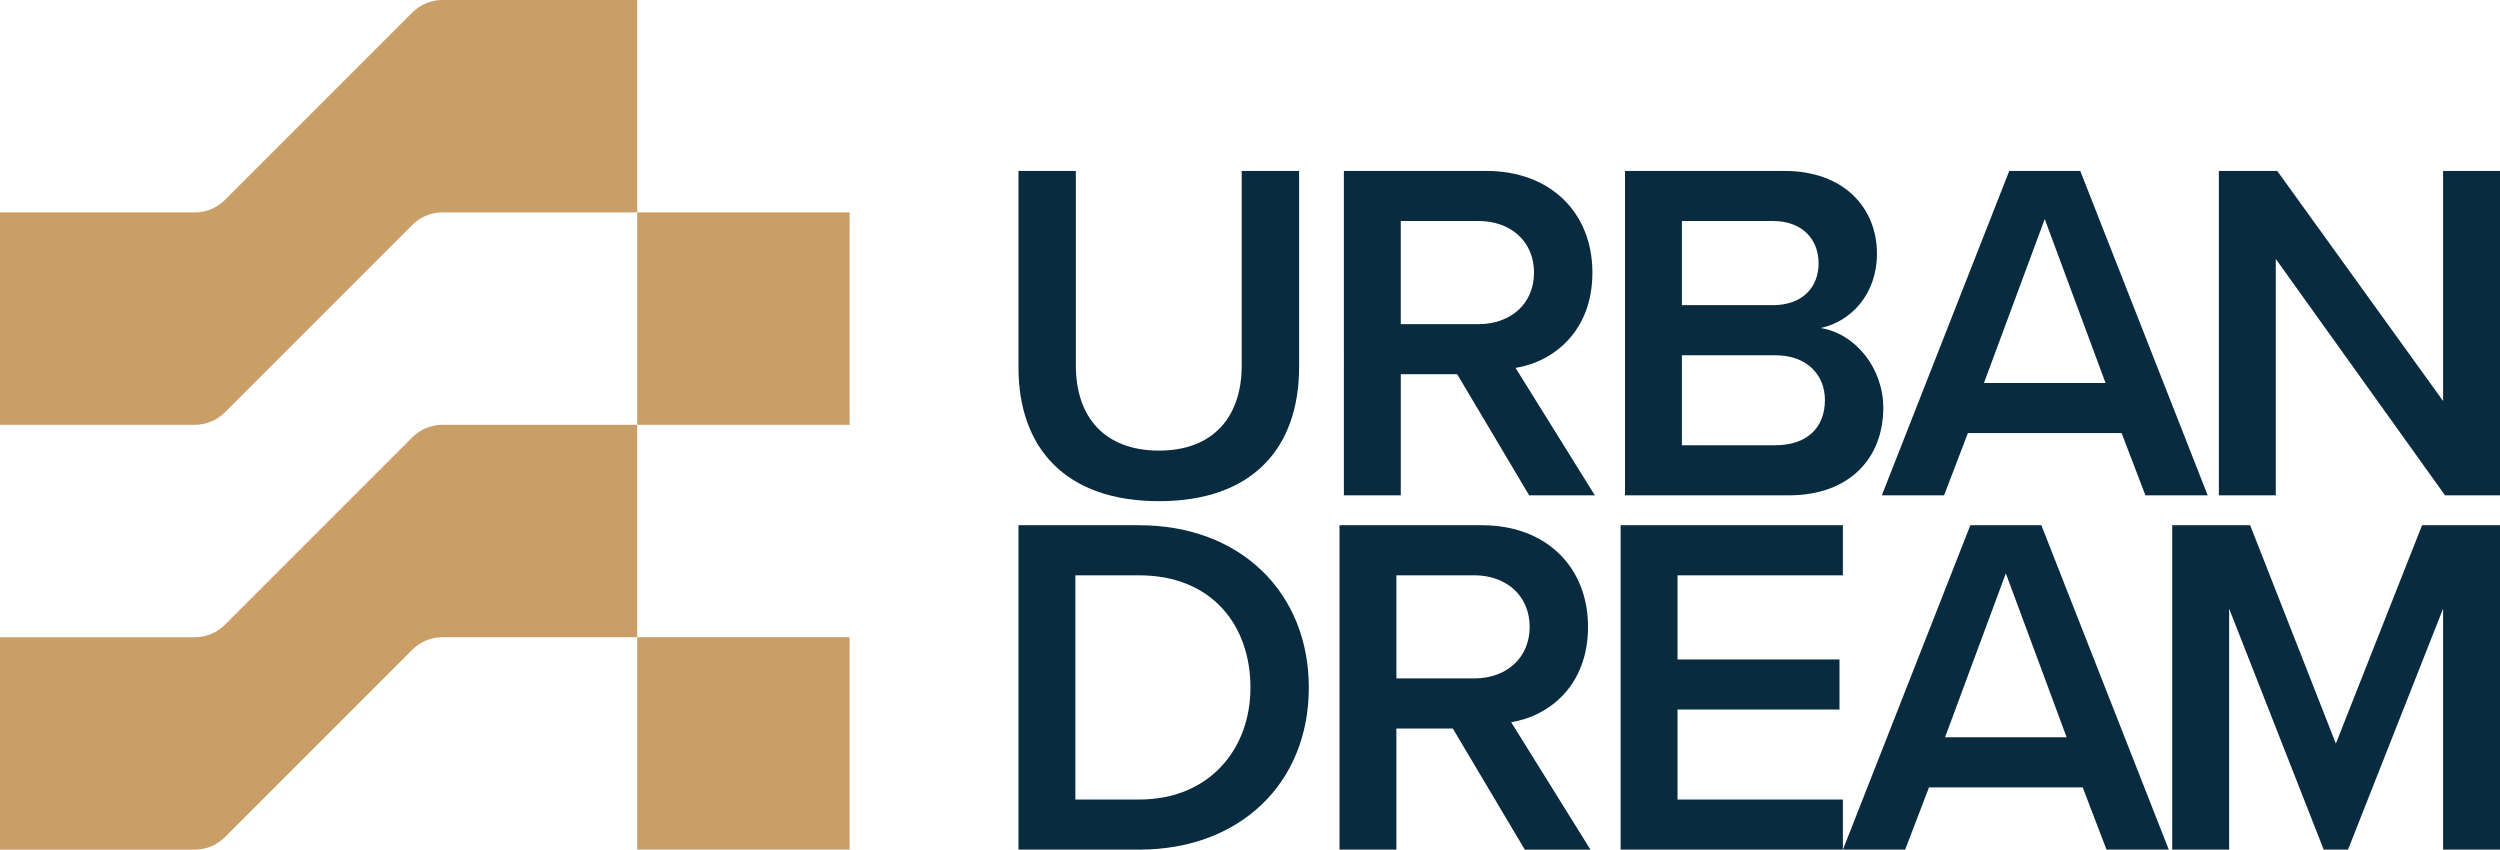 <?xml version="1.0" encoding="UTF-8"?>
<svg id="a" data-name="Слой 1" xmlns="http://www.w3.org/2000/svg" width="141.239" height="48" viewBox="0 0 141.239 48">
  <g>
    <path d="M57.539,9.657h3.242v10.991c0,2.913,1.621,4.809,4.699,4.809,3.05,0,4.671-1.896,4.671-4.809v-10.991h3.242v11.073c0,4.561-2.61,7.584-7.913,7.584-5.331,0-7.941-3.05-7.941-7.556v-11.101Z" fill="#092b3f" stroke-width="0"/>
    <path d="M86.391,27.984l-4.066-6.842h-3.187v6.842h-3.215V9.657h8.051c3.627,0,5.99,2.363,5.99,5.743,0,3.27-2.143,5.028-4.341,5.386l4.479,7.199h-3.709ZM83.534,12.487h-4.396v5.825h4.396c1.813,0,3.132-1.154,3.132-2.913s-1.319-2.913-3.132-2.913Z" fill="#092b3f" stroke-width="0"/>
    <path d="M91.806,27.984V9.657h9.013c3.352,0,5.221,2.088,5.221,4.671,0,2.308-1.484,3.847-3.187,4.204,1.951.302,3.545,2.253,3.545,4.506,0,2.83-1.896,4.946-5.331,4.946h-9.26ZM95.021,17.24h5.138c1.649,0,2.583-.989,2.583-2.363s-.934-2.391-2.583-2.391h-5.138v4.754ZM95.021,25.154h5.276c1.759,0,2.803-.962,2.803-2.555,0-1.374-.962-2.528-2.803-2.528h-5.276v5.083Z" fill="#092b3f" stroke-width="0"/>
    <path d="M121.207,27.984l-1.346-3.517h-8.683l-1.346,3.517h-3.517l7.199-18.327h4.012l7.199,18.327h-3.517ZM115.519,12.377l-3.434,9.26h6.869l-3.435-9.26Z" fill="#092b3f" stroke-width="0"/>
    <path d="M138.134,27.984l-9.562-13.354v13.354h-3.215V9.657h3.297l9.37,12.997v-12.997h3.215v18.327h-3.105Z" fill="#092b3f" stroke-width="0"/>
    <path d="M57.539,48v-18.327h6.814c5.715,0,9.59,3.792,9.59,9.177s-3.874,9.15-9.59,9.15h-6.814ZM60.754,45.17h3.599c3.984,0,6.292-2.858,6.292-6.32,0-3.545-2.198-6.347-6.292-6.347h-3.599v12.667Z" fill="#092b3f" stroke-width="0"/>
    <path d="M86.144,48l-4.067-6.842h-3.187v6.842h-3.215v-18.327h8.051c3.627,0,5.99,2.363,5.99,5.743,0,3.27-2.143,5.028-4.341,5.386l4.479,7.199h-3.709ZM83.287,32.503h-4.396v5.825h4.396c1.813,0,3.132-1.154,3.132-2.913s-1.319-2.913-3.132-2.913Z" fill="#092b3f" stroke-width="0"/>
    <path d="M91.558,48v-18.327h12.557v2.83h-9.342v4.754h9.15v2.83h-9.15v5.083h9.342v2.83h-12.557Z" fill="#092b3f" stroke-width="0"/>
    <path d="M119.009,48l-1.346-3.517h-8.683l-1.346,3.517h-3.517l7.199-18.327h4.012l7.199,18.327h-3.517ZM113.321,32.393l-3.434,9.26h6.869l-3.435-9.26Z" fill="#092b3f" stroke-width="0"/>
    <path d="M138.024,48v-13.614l-5.371,13.614h-1.374l-5.343-13.614v13.614h-3.215v-18.327h4.403l4.842,12.337,4.87-12.337h4.403v18.327h-3.215Z" fill="#092b3f" stroke-width="0"/>
  </g>
  <g>
    <rect x="36" y="36" width="12" height="12" fill="#ca9e67" stroke-width="0"/>
    <path d="M24.994,24c-.636,0-1.246.253-1.696.703l-10.595,10.595c-.45.45-1.06.703-1.696.703H0v12h11.006c.636,0,1.246-.253,1.696-.703l10.595-10.595c.45-.45,1.06-.703,1.696-.703h11.006v-12h-11.006Z" fill="#ca9e67" stroke-width="0"/>
    <rect x="36" y="12" width="12" height="12" fill="#ca9e67" stroke-width="0"/>
    <path d="M24.994,0c-.636,0-1.246.253-1.696.703l-10.595,10.595c-.45.45-1.06.703-1.696.703H0v12h11.006c.636,0,1.246-.253,1.696-.703l10.595-10.595c.45-.45,1.06-.703,1.696-.703h11.006V0h-11.006Z" fill="#ca9e67" stroke-width="0"/>
  </g>
</svg>